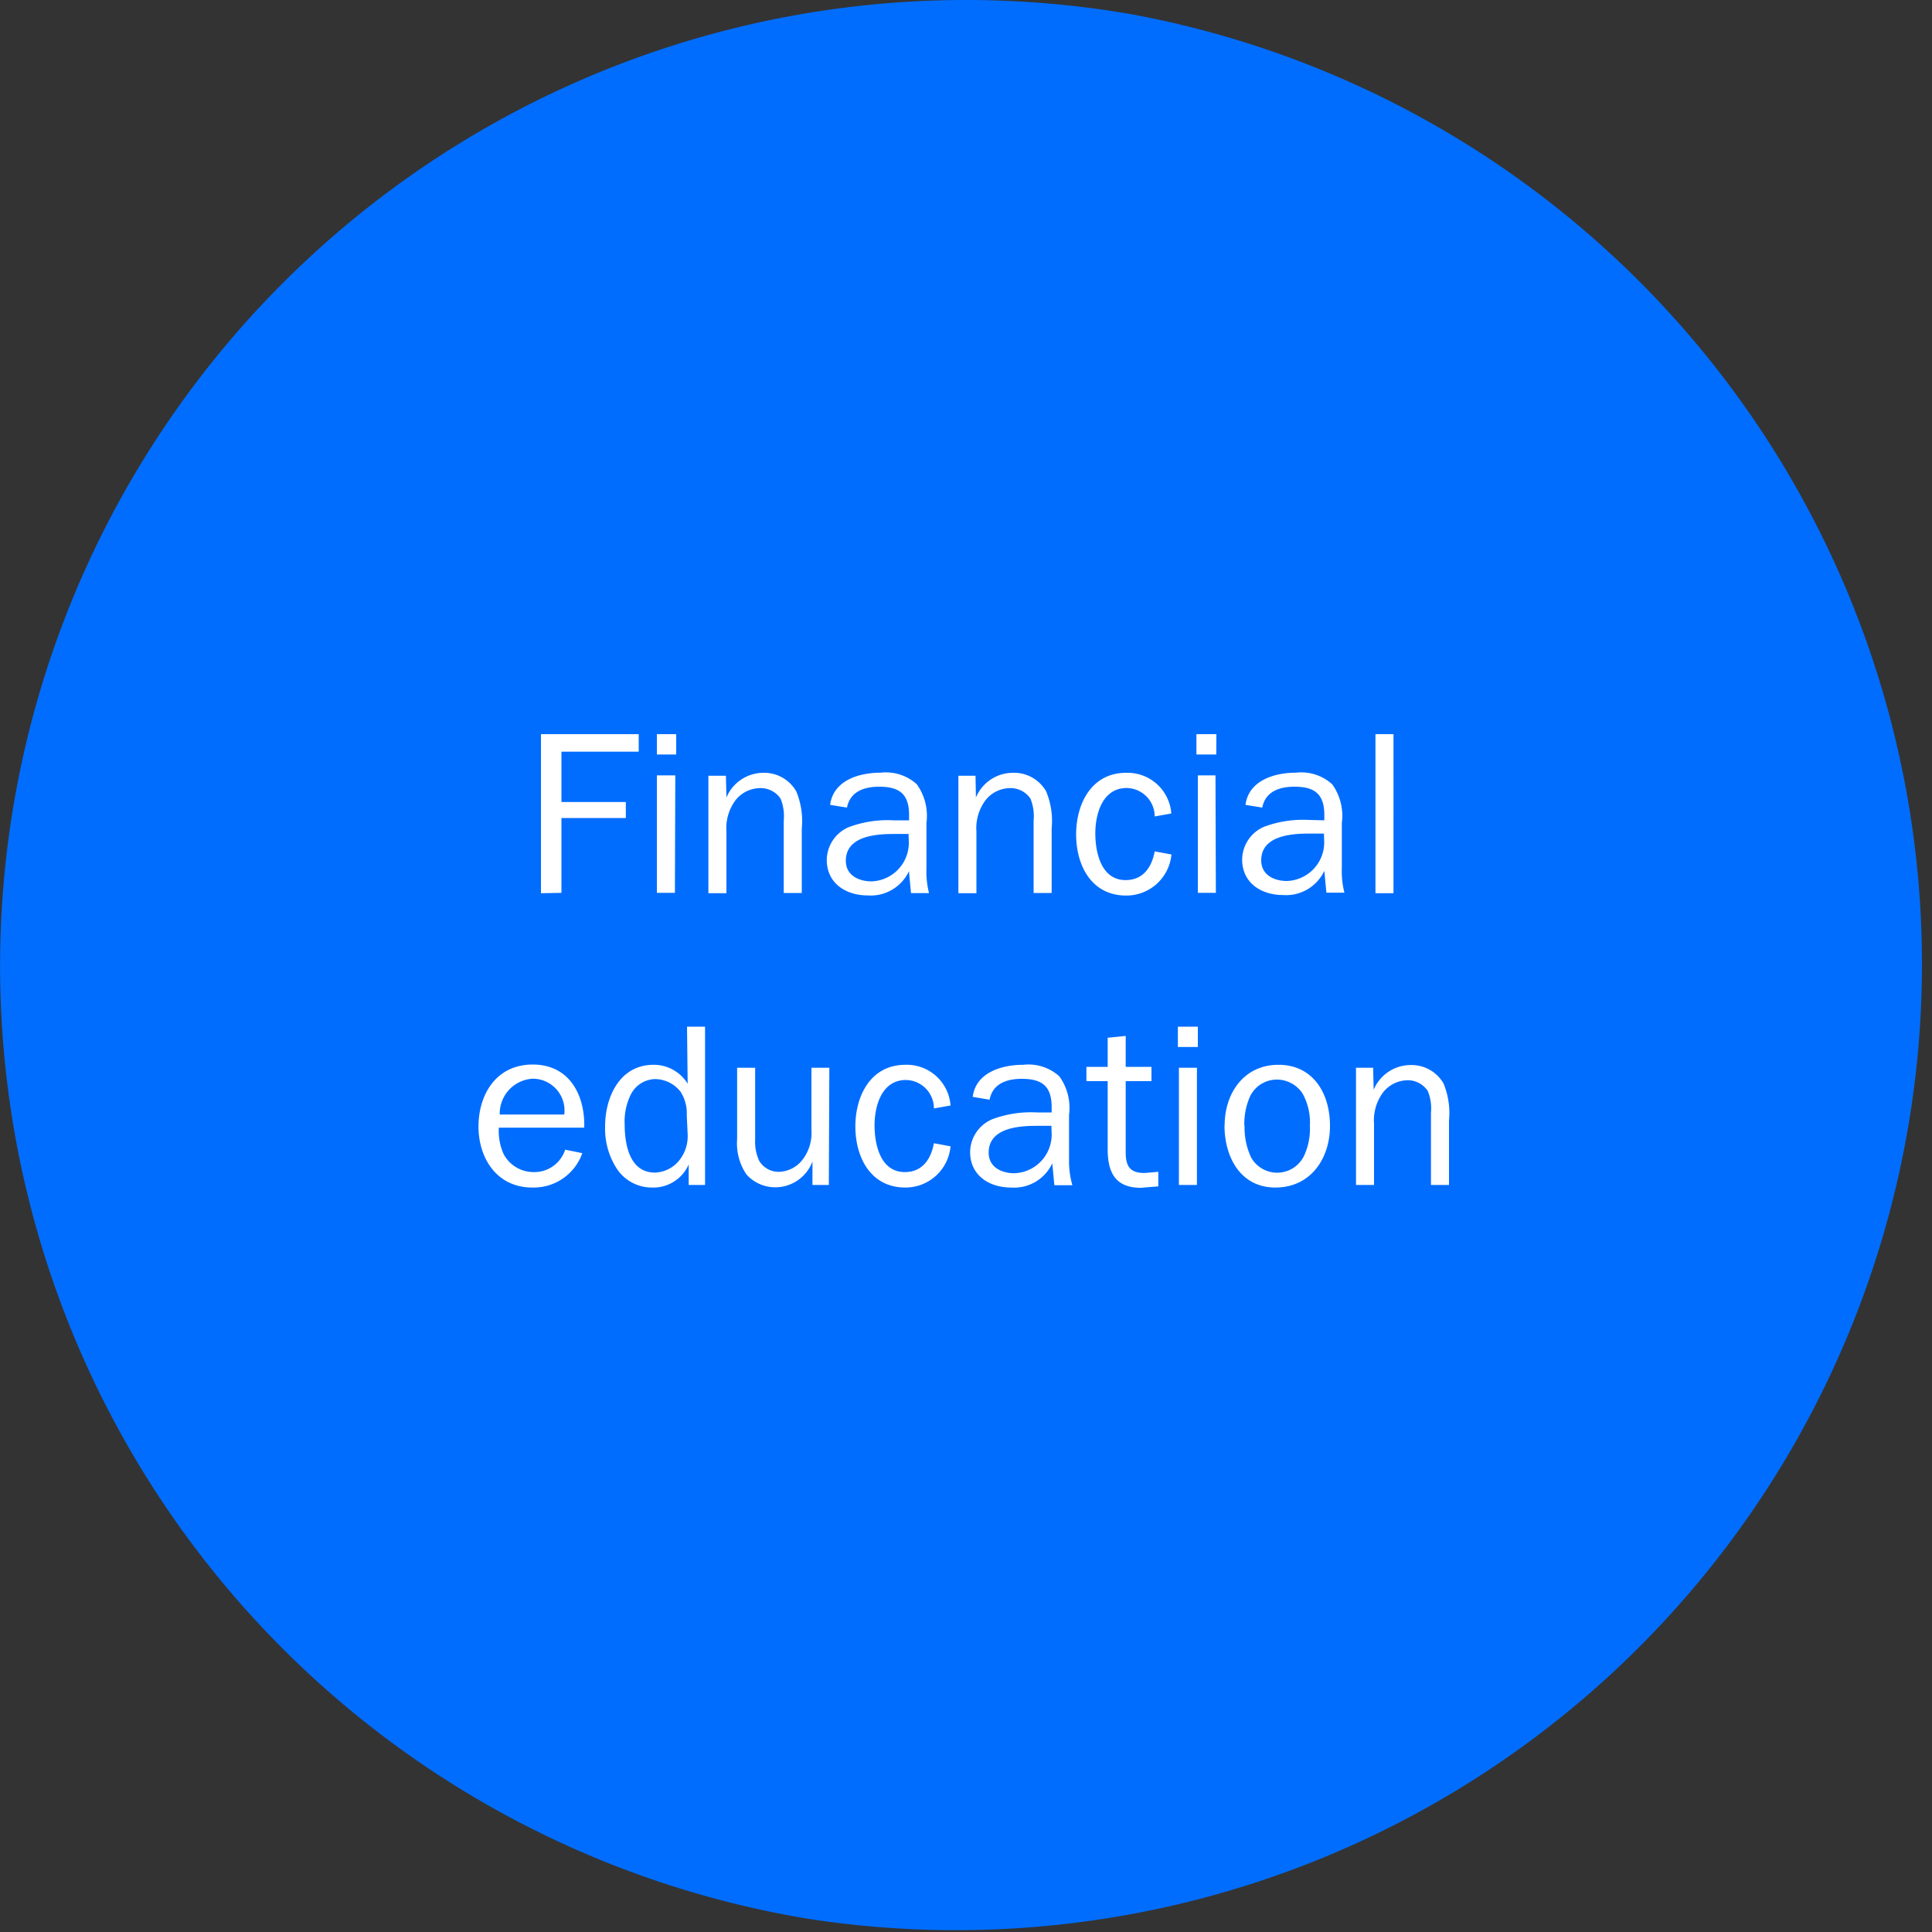 <svg xmlns="http://www.w3.org/2000/svg" xmlns:xlink="http://www.w3.org/1999/xlink" viewBox="0 0 150 150"><rect x="0" y="0" width="150" height="150" fill="#333333" stroke="none"/><defs><style>.cls-1{fill:none;}.cls-2{clip-path:url(#clip-path);}.cls-3{fill:#006dff;}.cls-4{fill:#fff;}</style><clipPath id="clip-path"><rect class="cls-1" width="150" height="150"/></clipPath></defs><title>03-07-02</title><g id="Layer_2" data-name="Layer 2"><g id="Layer_1-2" data-name="Layer 1"><g class="cls-2"><path class="cls-3" d="M87.63,1.07h0A75,75,0,0,0,75,0h0a75,75,0,0,0-50.4,19.46h0A75,75,0,0,0,12.34,116.2h0a75,75,0,0,0,27.31,24.93h0a75,75,0,0,0,23,7.83h0a75,75,0,0,0,25-147.89"/><path class="cls-4" d="M106.61,82.9h-1.33V92h1.4V87.25a3.62,3.62,0,0,1,.72-2.46,2.46,2.46,0,0,1,1.89-.92,1.86,1.86,0,0,1,1.56.83,3.54,3.54,0,0,1,.25,1.69V92h1.4V87a6,6,0,0,0-.43-2.89,2.87,2.87,0,0,0-2.58-1.42,3.12,3.12,0,0,0-2.84,1.92h0Zm-10,4.49a5.23,5.23,0,0,1,.45-2.28,2.31,2.31,0,0,1,2.07-1.29,2.38,2.38,0,0,1,2,1.08,4.62,4.62,0,0,1,.57,2.5,5,5,0,0,1-.45,2.33,2.32,2.32,0,0,1-4.1.16,5.38,5.38,0,0,1-.52-2.5m-1.56,0c0,2.41,1.22,4.81,3.95,4.81s4.24-2.24,4.24-4.79-1.33-4.74-4-4.74-4.18,2.19-4.18,4.72M93,79.71H91.45v1.58H93Zm-.07,3.19h-1.4V92h1.4Zm-3,8.08-1.08.09c-1.15,0-1.45-.56-1.45-1.62V83.94h2V82.83h-2V80.43l-1.4.14v2.26H84.35v1.11H86v5.28c0,1.81.59,3,2.58,3l1.35-.11Zm-9.42-4.61a8.55,8.55,0,0,0-3.5.54,2.8,2.8,0,0,0-1.69,2.53c0,1.81,1.47,2.76,3.18,2.76a3.27,3.27,0,0,0,3.2-1.88l.16,1.7h1.4A6.7,6.7,0,0,1,83,90.1V86.57a4.2,4.2,0,0,0-.75-3,3.57,3.57,0,0,0-2.8-.9c-1.67,0-3.68.59-3.93,2.49l1.31.22c.25-1.26,1.35-1.62,2.5-1.62,1.62,0,2.32.61,2.32,2.21v.4ZM81.65,88a3,3,0,0,1-2.89,3.09c-1,0-2-.47-2-1.6,0-1.89,2.26-2.08,3.7-2.08h1.17Zm-9.14.76C72.28,90,71.61,91,70.25,91c-1.9,0-2.35-2.15-2.35-3.63s.54-3.52,2.44-3.52a2.21,2.21,0,0,1,2.17,2.21l1.29-.23a3.41,3.41,0,0,0-3.5-3.16c-2.71,0-3.89,2.42-3.89,4.79s1.17,4.74,3.88,4.74A3.51,3.51,0,0,0,73.8,89ZM64.39,82.9H63v4.85a3.4,3.4,0,0,1-.7,2.3,2.39,2.39,0,0,1-1.89.93,1.76,1.76,0,0,1-1.47-.86,3.55,3.55,0,0,1-.31-1.67V82.9h-1.4v5.55a4.3,4.3,0,0,0,.72,2.73,3,3,0,0,0,2.33,1,3.09,3.09,0,0,0,2.8-2h0V92h1.27Zm-11,1.24a3.09,3.09,0,0,0-2.64-1.47c-2.64,0-3.77,2.51-3.77,4.79a5.71,5.71,0,0,0,.86,3.2,3.25,3.25,0,0,0,2.78,1.54,3,3,0,0,0,2.85-1.79h0V92h1.27V79.71h-1.4Zm0,3.93a3,3,0,0,1-.54,1.87,2.53,2.53,0,0,1-2,1.1c-2,0-2.35-2.25-2.35-3.74A4.7,4.7,0,0,1,49,84.93a2.17,2.17,0,0,1,1.85-1.15,2.53,2.53,0,0,1,2,1,3.09,3.09,0,0,1,.47,1.81ZM38.8,86.53a2.71,2.71,0,0,1,2.57-2.78,2.47,2.47,0,0,1,2.44,2.78Zm5.08,2.73A2.51,2.51,0,0,1,41.44,91a2.63,2.63,0,0,1-2.33-1.38,4.36,4.36,0,0,1-.38-2.07h6.63c.07-2.53-1.15-4.9-4-4.9S37.15,85,37.15,87.46s1.42,4.74,4.18,4.74a4,4,0,0,0,3.88-2.67Z"/><path class="cls-4" d="M108.19,57h-1.4V69.35h1.4Zm-6.57,6.66a8.57,8.57,0,0,0-3.5.54,2.8,2.8,0,0,0-1.68,2.53c0,1.81,1.47,2.76,3.18,2.76a3.27,3.27,0,0,0,3.2-1.88l.16,1.7h1.4a6.74,6.74,0,0,1-.2-1.92V63.89a4.2,4.2,0,0,0-.75-3,3.57,3.57,0,0,0-2.8-.9c-1.67,0-3.68.59-3.93,2.5L98,62.7c.25-1.26,1.35-1.62,2.5-1.62,1.62,0,2.32.61,2.32,2.21v.4Zm1.19,1.65a3,3,0,0,1-2.89,3.09c-1,0-2-.47-2-1.6,0-1.89,2.26-2.08,3.7-2.08h1.17ZM94.44,57H92.89v1.58h1.54Zm-.07,3.2H93v9.12h1.4ZM89.65,66.1c-.23,1.24-.9,2.23-2.26,2.23-1.9,0-2.35-2.15-2.35-3.63s.54-3.52,2.44-3.52a2.21,2.21,0,0,1,2.17,2.21l1.29-.23A3.41,3.41,0,0,0,87.44,60c-2.71,0-3.89,2.42-3.89,4.79s1.17,4.74,3.88,4.74a3.51,3.51,0,0,0,3.52-3.19ZM75.74,60.23H74.41v9.12h1.4V64.57a3.62,3.62,0,0,1,.72-2.46,2.45,2.45,0,0,1,1.89-.92A1.86,1.86,0,0,1,80,62a3.56,3.56,0,0,1,.25,1.69v5.64h1.4v-5a6,6,0,0,0-.43-2.89A2.87,2.87,0,0,0,78.61,60a3.12,3.12,0,0,0-2.84,1.92h0Zm-6.37,3.46a8.57,8.57,0,0,0-3.5.54,2.8,2.8,0,0,0-1.68,2.53c0,1.81,1.47,2.76,3.18,2.76a3.27,3.27,0,0,0,3.2-1.88l.16,1.7h1.4a6.74,6.74,0,0,1-.2-1.92V63.89a4.2,4.2,0,0,0-.75-3,3.57,3.57,0,0,0-2.8-.9c-1.67,0-3.68.59-3.93,2.5l1.31.21c.25-1.26,1.35-1.62,2.5-1.62,1.62,0,2.32.61,2.32,2.21v.4Zm1.19,1.65a3,3,0,0,1-2.89,3.09c-1,0-2-.47-2-1.6,0-1.89,2.26-2.08,3.7-2.08h1.17ZM56.36,60.23H55v9.12h1.4V64.57a3.63,3.63,0,0,1,.72-2.46A2.46,2.46,0,0,1,59,61.19,1.86,1.86,0,0,1,60.6,62a3.55,3.55,0,0,1,.25,1.69v5.64h1.4v-5a6,6,0,0,0-.43-2.89A2.87,2.87,0,0,0,59.24,60a3.12,3.12,0,0,0-2.84,1.92h0ZM52.5,57H51v1.58H52.5Zm-.07,3.2H51v9.12h1.4Zm-8.84,9.12V63.51h5V62.27h-5V58.36h6V57H42V69.35Z"/></g></g></g></svg>